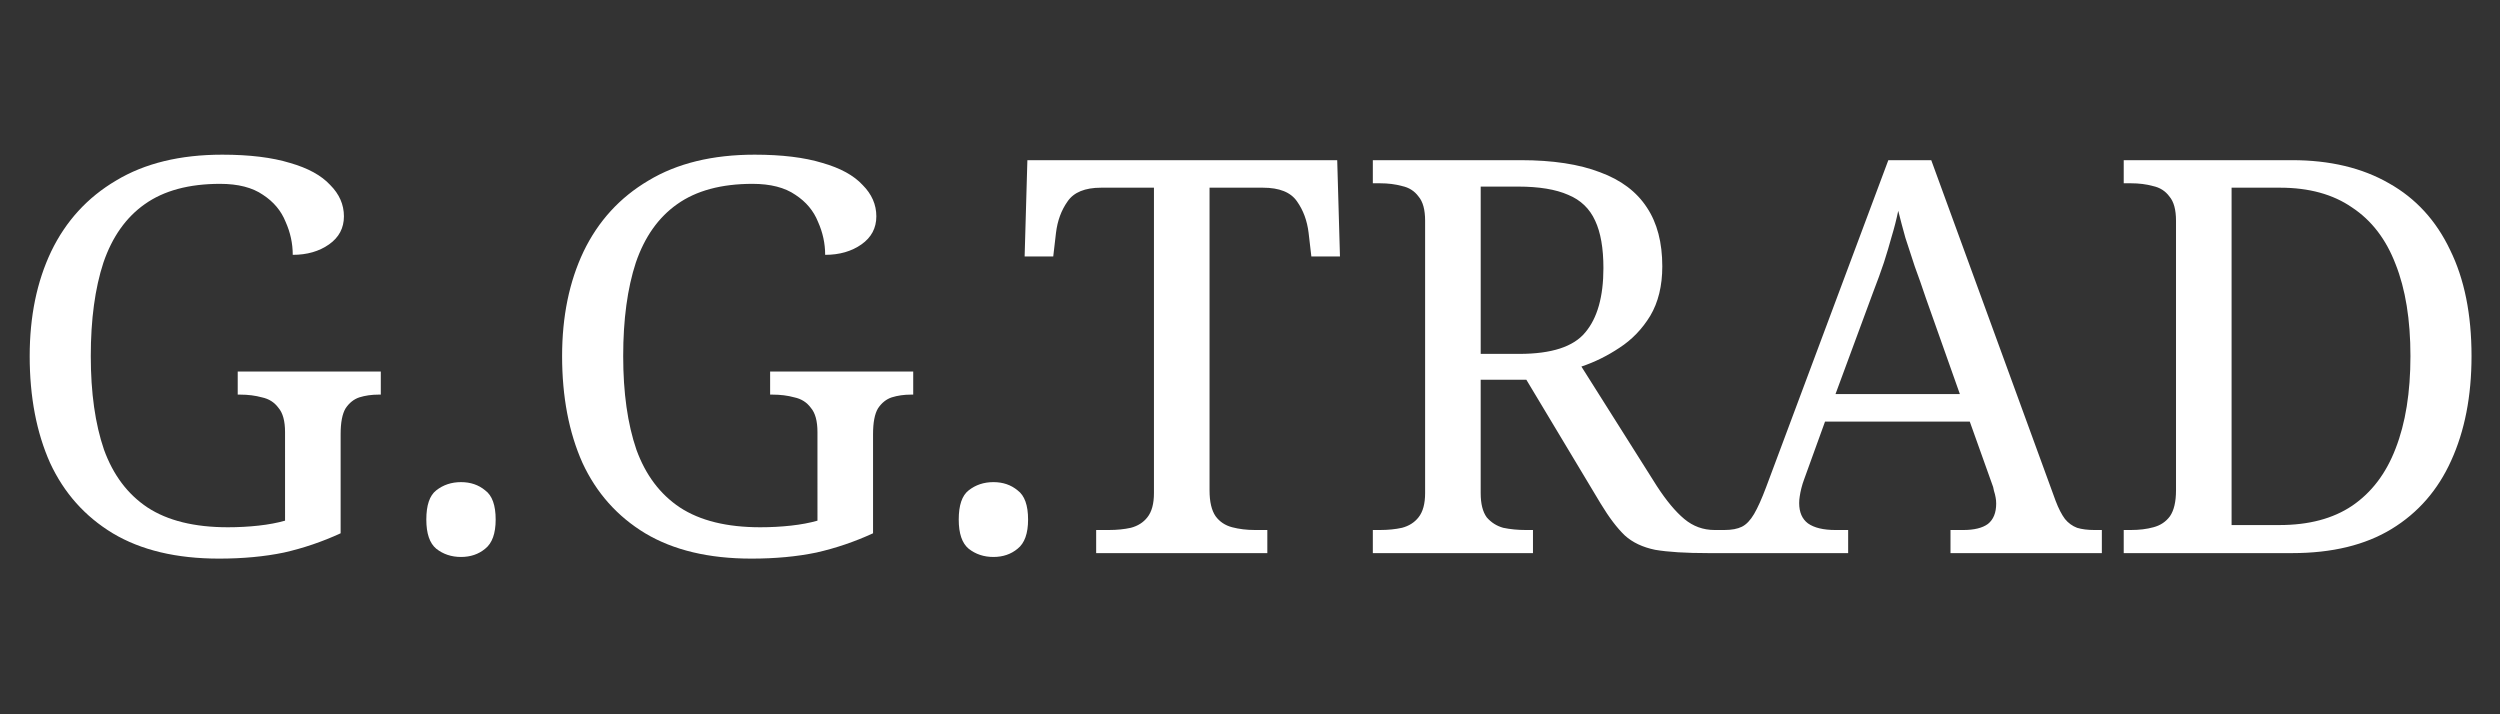 <svg xmlns:inkscape="http://www.inkscape.org/namespaces/inkscape" xmlns:sodipodi="http://sodipodi.sourceforge.net/DTD/sodipodi-0.dtd" xmlns:xlink="http://www.w3.org/1999/xlink" xmlns="http://www.w3.org/2000/svg" xmlns:svg="http://www.w3.org/2000/svg" viewBox="0 0 350 100" id="svg4" sodipodi:docname="ggtrad-logo-login.svg" inkscape:version="1.4.2 (f4327f4, 2025-05-13)"><rect x="0" y="0" width="350" height="100" fill="#333333" stroke="none"/><defs id="defs2"><linearGradient id="linearGradient69" x1="4.156" x2="4.156" y1="21.654" y2="78.205" gradientUnits="userSpaceOnUse" spreadMethod="pad"><stop offset="0.179" stop-color="#7ed15a" id="stop68"></stop><stop offset="1" stop-color="#60a93a" id="stop69"></stop></linearGradient><linearGradient id="linearGradient67" x1="4.156" x2="4.156" y1="21.654" y2="78.205" gradientUnits="userSpaceOnUse" spreadMethod="pad"><stop offset="0.216" stop-color="#7ed15a" id="stop66"></stop><stop offset="1" stop-color="#60a93a" id="stop67"></stop></linearGradient><linearGradient id="linearGradient65" x1="4.156" x2="4.156" y1="21.654" y2="78.205" gradientUnits="userSpaceOnUse" spreadMethod="pad"><stop offset="0.392" stop-color="#7ed15a" id="stop64"></stop><stop offset="1" stop-color="#60a93a" id="stop65"></stop></linearGradient><linearGradient id="linearGradient63" x1="4.156" x2="4.156" y1="21.654" y2="78.205" gradientUnits="userSpaceOnUse" spreadMethod="pad"><stop offset="0.615" stop-color="#7ed15a" id="stop62"></stop><stop offset="1" stop-color="#60a93a" id="stop63"></stop></linearGradient><linearGradient id="linearGradient61" x1="4.156" x2="4.156" y1="21.654" y2="78.205" gradientUnits="userSpaceOnUse" spreadMethod="pad"><stop offset="0.833" stop-color="#7ed15a" id="stop60"></stop><stop offset="1" stop-color="#60a93a" id="stop61"></stop></linearGradient><linearGradient id="linearGradient59" x1="4.156" x2="4.156" y1="21.654" y2="78.205" gradientUnits="userSpaceOnUse" spreadMethod="pad"><stop offset="0.917" stop-color="#7ed15a" id="stop58"></stop><stop offset="1" stop-color="#60a93a" id="stop59"></stop></linearGradient><linearGradient id="linearGradient57" x1="4.156" x2="4.156" y1="21.654" y2="78.205" gradientUnits="userSpaceOnUse" spreadMethod="pad"><stop offset="0.907" stop-color="#7ed15a" id="stop56"></stop><stop offset="1" stop-color="#60a93a" id="stop57"></stop></linearGradient><linearGradient id="linearGradient55" x1="4.156" x2="4.156" y1="21.654" y2="78.205" gradientUnits="userSpaceOnUse" spreadMethod="pad"><stop offset="0.87" stop-color="#7ed15a" id="stop54"></stop><stop offset="1" stop-color="#60a93a" id="stop55"></stop></linearGradient><linearGradient id="linearGradient53" x1="4.156" x2="4.156" y1="21.654" y2="78.205" gradientUnits="userSpaceOnUse" spreadMethod="pad"><stop offset="0.787" stop-color="#7ed15a" id="stop52"></stop><stop offset="1" stop-color="#60a93a" id="stop53"></stop></linearGradient><linearGradient id="linearGradient51" x1="4.156" x2="4.156" y1="21.654" y2="78.205" gradientUnits="userSpaceOnUse" spreadMethod="pad"><stop offset="0.75" stop-color="#7ed15a" id="stop50"></stop><stop offset="1" stop-color="#60a93a" id="stop51"></stop></linearGradient><linearGradient id="linearGradient49" x1="4.156" x2="4.156" y1="21.654" y2="78.205" gradientUnits="userSpaceOnUse" spreadMethod="pad"><stop offset="0.672" stop-color="#7ed15a" id="stop48"></stop><stop offset="1" stop-color="#60a93a" id="stop49"></stop></linearGradient><linearGradient id="linearGradient47" x1="4.156" x2="4.156" y1="21.654" y2="78.205" gradientUnits="userSpaceOnUse" spreadMethod="pad"><stop offset="0.61" stop-color="#7ed15a" id="stop46"></stop><stop offset="1" stop-color="#60a93a" id="stop47"></stop></linearGradient><linearGradient id="linearGradient45" x1="4.156" x2="4.156" y1="21.654" y2="78.205" gradientUnits="userSpaceOnUse" spreadMethod="pad"><stop offset="0.534" stop-color="#7ed15a" id="stop44"></stop><stop offset="1" stop-color="#60a93a" id="stop45"></stop></linearGradient><linearGradient id="linearGradient43" x1="4.156" x2="4.156" y1="21.654" y2="78.205" gradientUnits="userSpaceOnUse" spreadMethod="pad"><stop offset="0.466" stop-color="#7ed15a" id="stop42"></stop><stop offset="1" stop-color="#60a93a" id="stop43"></stop></linearGradient><linearGradient id="linearGradient41" x1="4.156" x2="4.156" y1="21.654" y2="78.205" gradientUnits="userSpaceOnUse" spreadMethod="pad"><stop offset="0.397" stop-color="#7ed15a" id="stop40"></stop><stop offset="1" stop-color="#60a93a" id="stop41"></stop></linearGradient><linearGradient id="linearGradient39" x1="4.156" x2="4.156" y1="21.654" y2="78.205" gradientUnits="userSpaceOnUse" spreadMethod="pad"><stop offset="0.174" stop-color="#7ed15a" id="stop38"></stop><stop offset="1" stop-color="#60a93a" id="stop39"></stop></linearGradient><linearGradient id="linearGradient37" x1="4.156" x2="4.156" y1="21.654" y2="78.205" gradientUnits="userSpaceOnUse" spreadMethod="pad"><stop offset="0.169" stop-color="#7ed15a" id="stop36"></stop><stop offset="1" stop-color="#60a93a" id="stop37"></stop></linearGradient><linearGradient id="linearGradient35" x1="4.156" x2="4.156" y1="21.654" y2="78.205" gradientUnits="userSpaceOnUse" spreadMethod="pad"><stop offset="0.159" stop-color="#7ed15a" id="stop34"></stop><stop offset="1" stop-color="#60a93a" id="stop35"></stop></linearGradient><linearGradient id="linearGradient33" x1="4.156" x2="4.156" y1="21.654" y2="78.205" gradientUnits="userSpaceOnUse" spreadMethod="pad"><stop offset="0.132" stop-color="#7ed15a" id="stop32"></stop><stop offset="1" stop-color="#60a93a" id="stop33"></stop></linearGradient><linearGradient id="linearGradient31" x1="4.156" x2="4.156" y1="21.654" y2="78.205" gradientUnits="userSpaceOnUse" spreadMethod="pad"><stop offset="0.01" stop-color="#7ed15a" id="stop30"></stop><stop offset="1" stop-color="#60a93a" id="stop31"></stop></linearGradient><linearGradient id="linearGradient29" x1="4.156" x2="4.156" y1="21.654" y2="78.205" gradientUnits="userSpaceOnUse" spreadMethod="pad"><stop offset="0" stop-color="#7ed15a" id="stop28" style="stop-color:#f8fcf6;stop-opacity:1;"></stop><stop offset="1" stop-color="#60a93a" id="stop29"></stop></linearGradient><linearGradient id="linearGradient27" x1="4.156" x2="4.156" y1="21.654" y2="78.205" gradientUnits="userSpaceOnUse" spreadMethod="pad"><stop offset="0" stop-color="#7ed15a" id="stop26" style="stop-color:#ffffff;stop-opacity:1;"></stop><stop offset="1" stop-color="#60a93a" id="stop27"></stop></linearGradient><linearGradient id="linearGradient25" x1="4.156" x2="4.156" y1="21.654" y2="78.205" gradientUnits="userSpaceOnUse" spreadMethod="pad"><stop offset="0" stop-color="#7ed15a" id="stop24" style="stop-color:#ffffff;stop-opacity:1;"></stop><stop offset="1" stop-color="#60a93a" id="stop25"></stop></linearGradient><linearGradient id="linearGradient23" x1="4.156" x2="4.156" y1="21.654" y2="78.205" gradientUnits="userSpaceOnUse" spreadMethod="pad"><stop offset="0" stop-color="#7ed15a" id="stop22" style="stop-color:#ffffff;stop-opacity:1;"></stop><stop offset="1" stop-color="#60a93a" id="stop23"></stop></linearGradient><linearGradient id="linearGradient21" x1="4.156" x2="4.156" y1="21.654" y2="78.205" gradientUnits="userSpaceOnUse" spreadMethod="pad"><stop offset="0" stop-color="#7ed15a" id="stop20" style="stop-color:#ffffff;stop-opacity:1;"></stop><stop offset="1" stop-color="#60a93a" id="stop21"></stop></linearGradient><linearGradient id="linearGradient19" x1="4.156" x2="4.156" y1="21.654" y2="78.205" gradientUnits="userSpaceOnUse" spreadMethod="pad"><stop offset="0" stop-color="#7ed15a" id="stop18" style="stop-color:#ffffff;stop-opacity:1;"></stop><stop offset="1" stop-color="#60a93a" id="stop19"></stop></linearGradient><linearGradient id="linearGradient17" x1="4.156" x2="4.156" y1="21.654" y2="78.205" gradientUnits="userSpaceOnUse" spreadMethod="pad"><stop offset="0" stop-color="#7ed15a" id="stop16" style="stop-color:#ffffff;stop-opacity:1;"></stop><stop offset="1" stop-color="#60a93a" id="stop17"></stop></linearGradient><linearGradient id="linearGradient15" x1="4.156" x2="4.156" y1="21.654" y2="78.205" gradientUnits="userSpaceOnUse" spreadMethod="pad"><stop offset="0" stop-color="#7ed15a" id="stop14" style="stop-color:#ffffff;stop-opacity:1;"></stop><stop offset="1" stop-color="#60a93a" id="stop15"></stop></linearGradient><linearGradient id="linearGradient13" x1="4.156" x2="4.156" y1="21.654" y2="78.205" gradientUnits="userSpaceOnUse" spreadMethod="pad"><stop offset="0" stop-color="#7ed15a" id="stop12" style="stop-color:#ffffff;stop-opacity:1;"></stop><stop offset="1" stop-color="#60a93a" id="stop13"></stop></linearGradient><linearGradient id="linearGradient11" x1="4.156" x2="4.156" y1="21.654" y2="78.205" gradientUnits="userSpaceOnUse" spreadMethod="pad"><stop offset="0" stop-color="#7ed15a" id="stop10" style="stop-color:#ffffff;stop-opacity:1;"></stop><stop offset="1" stop-color="#60a93a" id="stop11"></stop></linearGradient><linearGradient id="linearGradient9" x1="4.156" x2="4.156" y1="21.654" y2="78.205" gradientUnits="userSpaceOnUse" spreadMethod="pad"><stop offset="0" stop-color="#7ed15a" id="stop8" style="stop-color:#f9fdf7;stop-opacity:1;"></stop><stop offset="1" stop-color="#60a93a" id="stop9"></stop></linearGradient><linearGradient id="linearGradient7" x1="4.156" x2="4.156" y1="21.654" y2="78.205" gradientUnits="userSpaceOnUse" spreadMethod="pad"><stop offset="0" stop-color="#7ed15a" id="stop6" style="stop-color:#b1e39b;stop-opacity:1;"></stop><stop offset="1" stop-color="#60a93a" id="stop7"></stop></linearGradient><linearGradient id="linearGradient5" x1="4.156" x2="4.156" y1="21.654" y2="78.205" gradientUnits="userSpaceOnUse"><stop offset="0" stop-color="#7ed15a" id="stop4" style="stop-color:#ade297;stop-opacity:1;"></stop><stop offset="1" stop-color="#60a93a" id="stop5"></stop></linearGradient><style id="style1">@import url(https://fonts.googleapis.com/css2?family=Noto+Serif%3Aital%2Cwght%400%2C100..900%3B1%2C100..900&amp;display=swap);</style><linearGradient id="A" x1="4.156" x2="4.156" y1="21.654" y2="78.205" gradientUnits="userSpaceOnUse" xlink:href="#linearGradient69"><stop offset="0" stop-color="#7ed15a" id="stop1"></stop><stop offset="1" stop-color="#60a93a" id="stop2"></stop></linearGradient></defs><g fill="url(#A)" id="g4" style="fill:#ffffff;fill-opacity:1"><path d="M30.66 78.206q-8.937 0-14.87-3.544-5.856-3.544-8.783-9.862-2.851-6.395-2.851-14.947 0-8.321 3.005-14.639 3.082-6.395 9.091-9.939 6.01-3.621 14.87-3.621 5.701 0 9.477 1.156 3.775 1.079 5.624 3.082 1.926 1.926 1.926 4.392 0 2.465-2.08 3.929-2.08 1.464-5.085 1.464 0-2.388-1.002-4.623-.925-2.311-3.159-3.775-2.234-1.541-6.01-1.541-6.549 0-10.555 2.851-3.929 2.774-5.778 8.167-1.772 5.393-1.772 13.098 0 7.705 1.849 13.098 1.926 5.316 6.087 8.09 4.238 2.774 11.249 2.774 2.234 0 4.315-.231 2.08-.231 3.698-.693V60.485q0-2.311-.925-3.39-.848-1.156-2.311-1.464-1.387-.385-3.082-.385h-.308V52.01h20.032v3.236h-.308q-1.464 0-2.697.385-1.156.385-1.926 1.541-.693 1.156-.693 3.621v13.868q-3.852 1.772-7.936 2.697-4.083.848-9.091.848zm33.879-.231q-2.003 0-3.467-1.156-1.387-1.156-1.387-4.083 0-3.005 1.387-4.083 1.464-1.156 3.467-1.156 2.003 0 3.39 1.156 1.464 1.079 1.464 4.083 0 2.928-1.464 4.083-1.387 1.156-3.39 1.156z" id="path2" style="fill:#ffffff;fill-opacity:1"></path><path d="M105.198 78.206q-8.937 0-14.87-3.544-5.856-3.544-8.783-9.862-2.851-6.395-2.851-14.947 0-8.321 3.005-14.639 3.082-6.395 9.091-9.939 6.01-3.621 14.87-3.621 5.701 0 9.477 1.156 3.775 1.079 5.624 3.082 1.926 1.926 1.926 4.392 0 2.465-2.08 3.929-2.08 1.464-5.085 1.464 0-2.388-1.002-4.623-.925-2.311-3.159-3.775-2.234-1.541-6.01-1.541-6.549 0-10.555 2.851-3.929 2.774-5.778 8.167-1.772 5.393-1.772 13.098 0 7.705 1.849 13.098 1.926 5.316 6.087 8.09 4.238 2.774 11.249 2.774 2.234 0 4.315-.231 2.08-.231 3.698-.693V60.485q0-2.311-.925-3.39-.848-1.156-2.311-1.464-1.387-.385-3.082-.385h-.308V52.01h20.032v3.236h-.308q-1.464 0-2.697.385-1.156.385-1.926 1.541-.693 1.156-.693 3.621v13.868q-3.852 1.772-7.936 2.697-4.083.848-9.091.848z" id="path3" style="fill:#ffffff;fill-opacity:1"></path><path d="M139.077 77.975q-2.003 0-3.467-1.156-1.387-1.156-1.387-4.083 0-3.005 1.387-4.083 1.464-1.156 3.467-1.156 2.003 0 3.39 1.156 1.464 1.079 1.464 4.083 0 2.928-1.464 4.083-1.387 1.156-3.39 1.156zm14.386-.539v-3.236h1.772q1.695 0 3.082-.308 1.464-.385 2.311-1.464.925-1.156.925-3.39V26.277h-7.396q-3.39 0-4.7 1.926-1.31 1.849-1.618 4.392l-.385 3.313h-4.006l.385-13.483h43.377l.385 13.483h-4.006l-.385-3.313q-.308-2.543-1.618-4.392-1.31-1.926-4.777-1.926h-7.473v42.375q0 2.388.848 3.621.848 1.156 2.311 1.541 1.464.385 3.159.385h1.772v3.236zm38.733 0v-3.236h1.002q1.695 0 3.082-.308 1.464-.385 2.311-1.464.925-1.156.925-3.39V30.899q0-2.311-.925-3.39-.847-1.156-2.311-1.464-1.387-.385-3.082-.385h-1.002v-3.236h20.725q6.703 0 11.095 1.695 4.392 1.618 6.549 4.931 2.157 3.236 2.157 8.244 0 4.083-1.695 6.934-1.695 2.774-4.315 4.469-2.543 1.695-5.316 2.62l10.555 16.719q2.003 3.082 3.852 4.623 1.849 1.541 4.238 1.541h.231v3.236h-1.079q-4.777 0-7.473-.462-2.62-.539-4.238-2.003-1.618-1.541-3.39-4.469l-10.401-17.335h-6.395v15.872q0 2.234.848 3.39.925 1.079 2.311 1.464 1.464.308 3.159.308h1.002v3.236zm20.494-27.891q6.78 0 9.246-3.005 2.543-3.005 2.543-9.014 0-4.16-1.156-6.626-1.156-2.543-3.775-3.621-2.62-1.156-7.011-1.156h-5.239v23.422zm27.253 27.891v-3.236h1.464q1.541 0 2.465-.462.925-.462 1.695-1.772.77-1.31 1.695-3.775l17.104-45.765h6.01l17.412 47.692q.616 1.618 1.31 2.543.693.848 1.695 1.233 1.002.308 2.465.308h1.002v3.236h-21.188v-3.236h1.772q2.311 0 3.467-.848 1.156-.925 1.156-2.851 0-.462-.077-.848-.077-.462-.231-.925-.077-.539-.308-1.079l-3.082-8.629h-20.263l-2.928 8.09q-.231.616-.385 1.233-.154.616-.231 1.156-.077.462-.077.925 0 1.926 1.233 2.851 1.31.925 3.852.925h1.772v3.236zm17.027-22.266h17.412l-4.777-13.483q-.77-2.311-1.541-4.392-.693-2.08-1.31-4.006-.539-1.926-1.002-3.775-.385 1.849-.925 3.621-.462 1.695-1.079 3.621-.616 1.849-1.541 4.238zm40.351 22.266v-3.236h1.002q1.772 0 3.159-.385 1.464-.385 2.311-1.541.848-1.233.848-3.621V30.899q0-2.311-.925-3.39-.848-1.156-2.311-1.464-1.387-.385-3.082-.385h-1.002v-3.236h23.576q7.936 0 13.56 3.236 5.624 3.159 8.552 9.323 3.005 6.087 3.005 14.87 0 8.398-2.851 14.639-2.774 6.164-8.321 9.554-5.547 3.39-13.945 3.39zm21.804-3.929q6.164 0 10.17-2.697 4.083-2.774 6.087-8.013 2.08-5.316 2.08-12.944 0-7.628-2.08-12.867-2.003-5.239-6.087-7.936-4.006-2.774-10.093-2.774h-6.78v47.229z" id="path4" style="fill:#ffffff;fill-opacity:1"></path></g></svg>